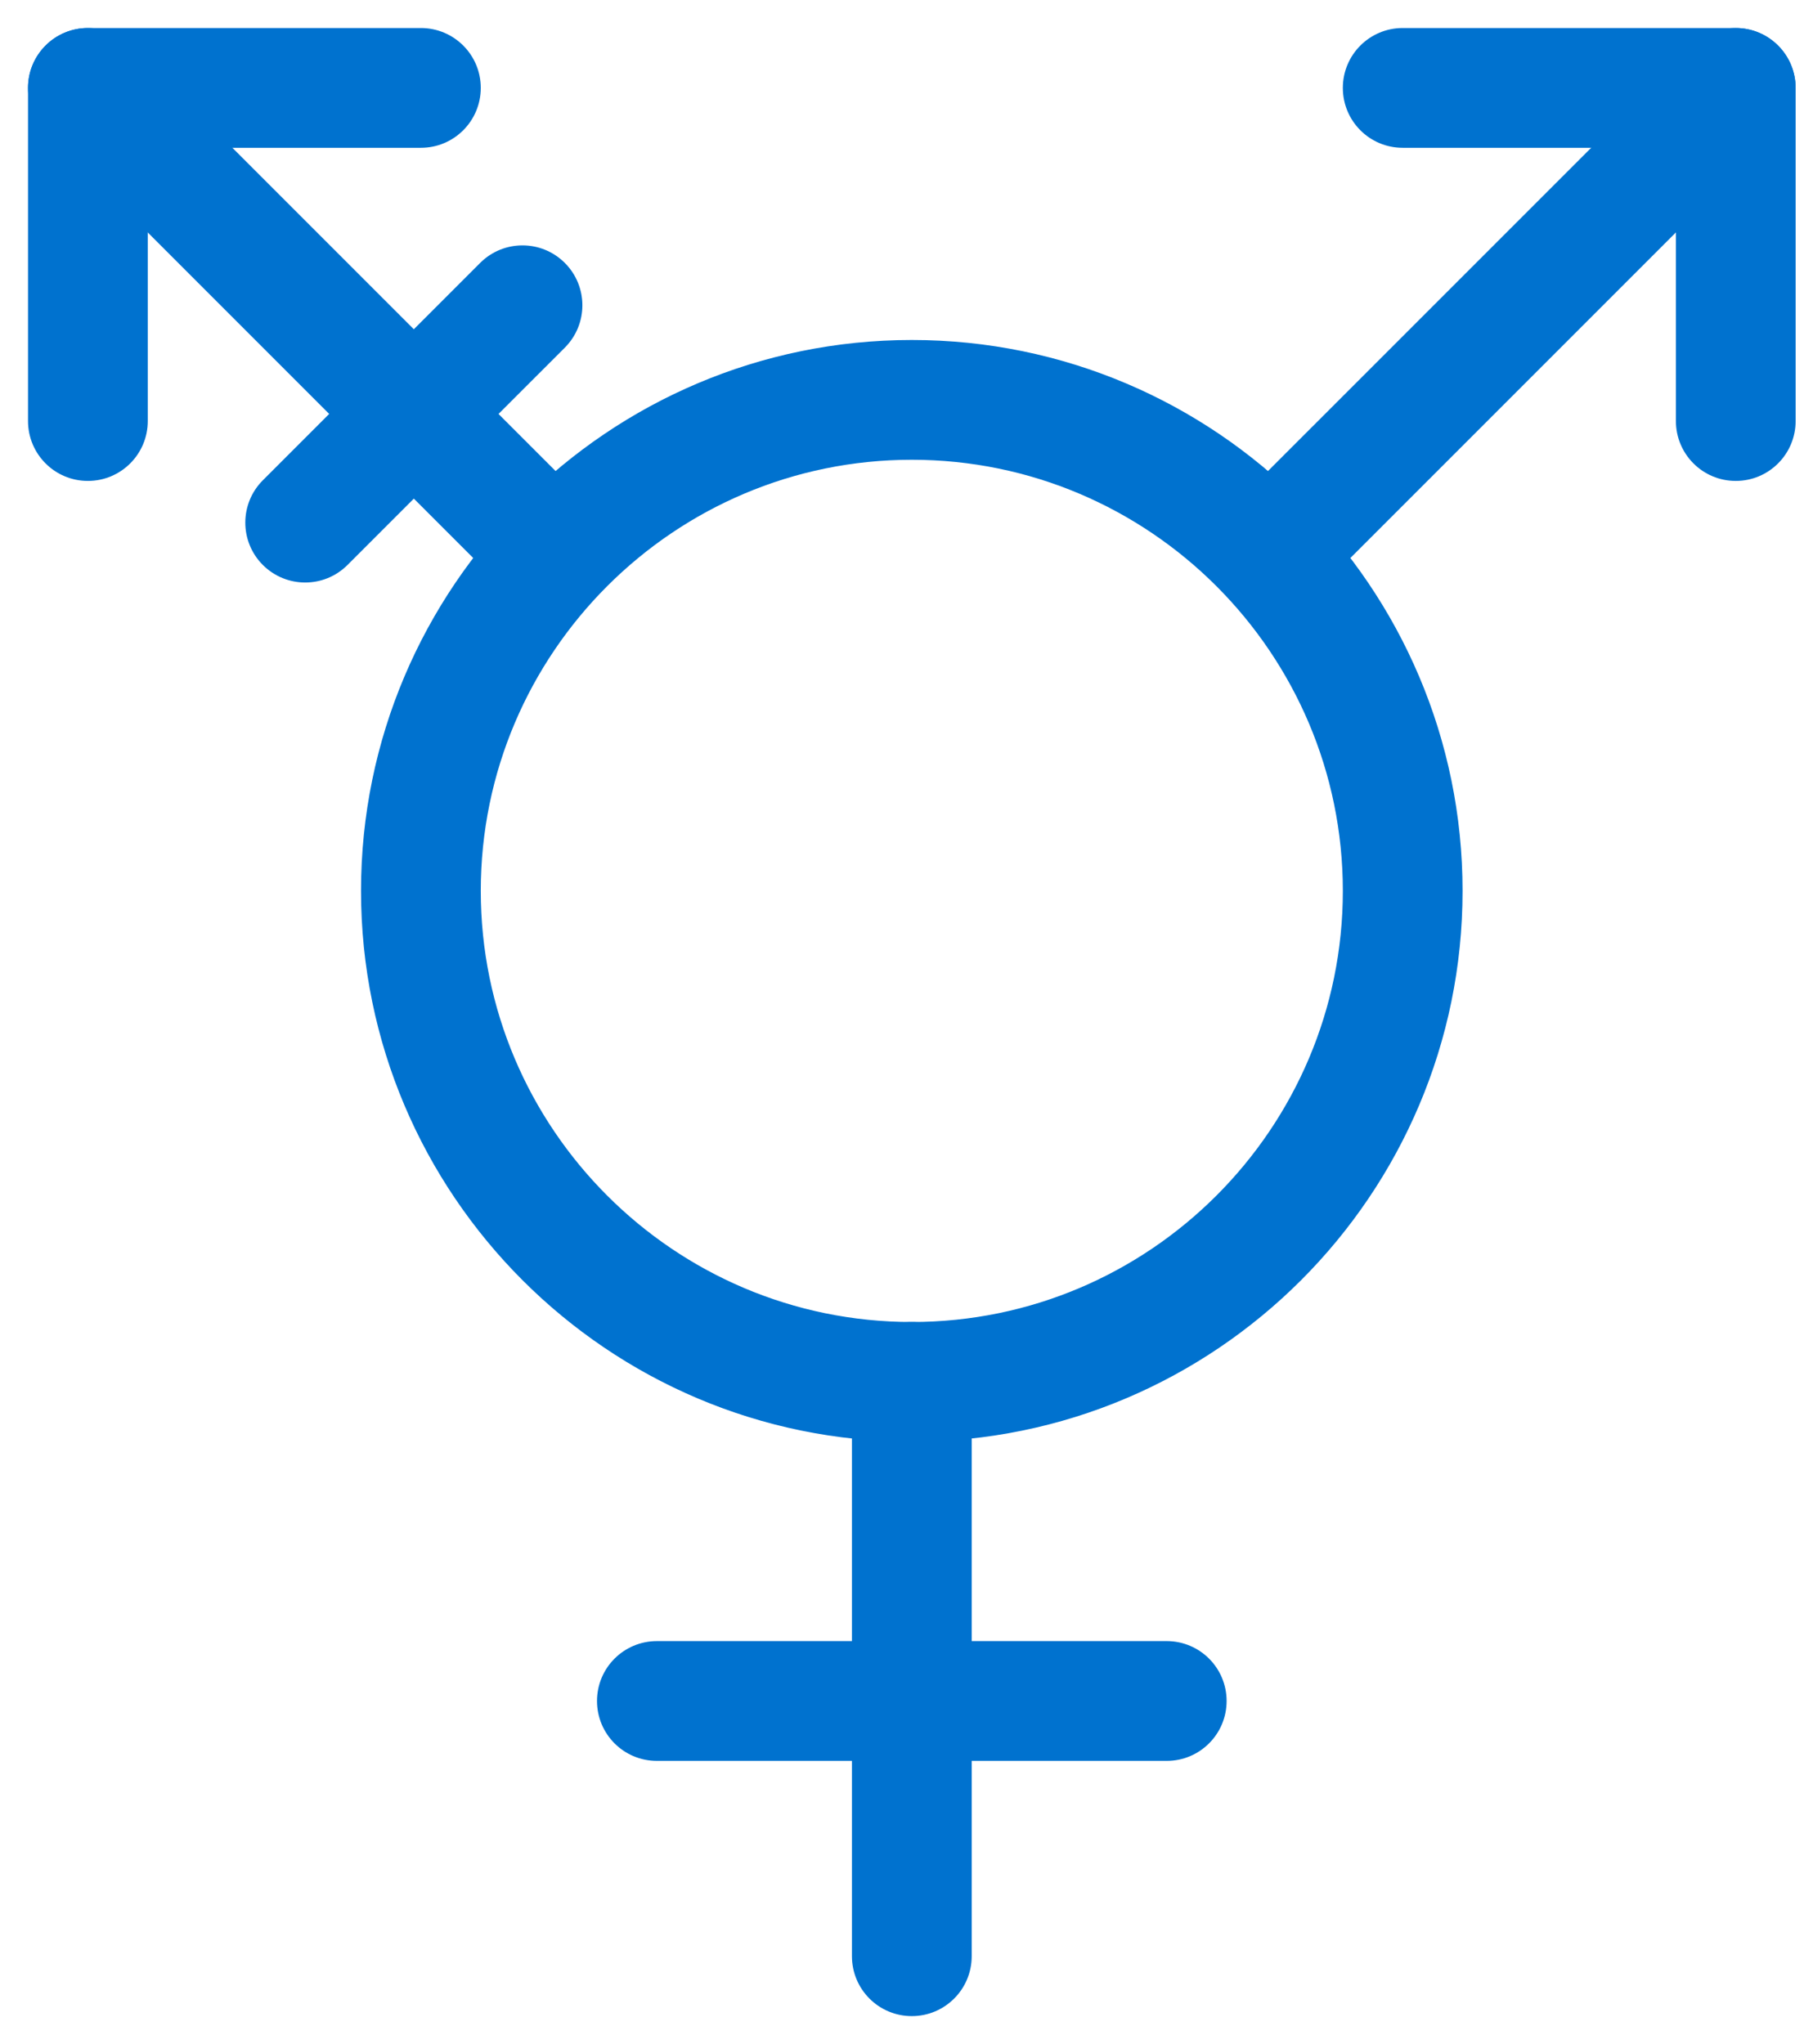 <?xml version="1.0" encoding="UTF-8"?> <svg xmlns="http://www.w3.org/2000/svg" xmlns:xlink="http://www.w3.org/1999/xlink" version="1.1" width="55px" height="62px" viewBox="0 0 55.0 62.0"><defs><clipPath id="i0"><path d="M1366,0 L1366,3687 L0,3687 L0,0 L1366,0 Z"></path></clipPath><clipPath id="i1"><path d="M11.768,0 C12.69,0 13.435,0.746 13.435,1.666 C13.435,2.587 12.69,3.333 11.768,3.333 L3.333,3.333 L3.333,11.77 C3.333,12.691 2.587,13.437 1.666,13.437 C0.745,13.437 0,12.691 0,11.77 L0,1.666 C0,0.746 0.745,0 1.666,0 L11.768,0 Z"></path></clipPath><clipPath id="i2"><path d="M16.559,0 C25.69,0 33.117,7.428 33.117,16.559 C33.117,25.689 25.69,33.117 16.559,33.117 C7.429,33.117 0,25.689 0,16.559 C0,7.428 7.429,0 16.559,0 Z M16.559,3.333 C9.266,3.333 3.333,9.266 3.333,16.559 C3.333,23.851 9.266,29.785 16.559,29.785 C23.851,29.785 29.785,23.851 29.785,16.559 C29.785,9.266 23.851,3.333 16.559,3.333 Z"></path></clipPath><clipPath id="i3"><path d="M11.77,0 C12.691,0 13.436,0.746 13.436,1.666 L13.436,11.77 C13.436,12.691 12.691,13.437 11.77,13.437 C10.849,13.437 10.104,12.691 10.104,11.77 L10.104,3.333 L1.666,3.333 C0.745,3.333 0,2.587 0,1.666 C0,0.746 0.745,0 1.666,0 L11.77,0 Z"></path></clipPath><clipPath id="i4"><path d="M2.844,0.488 L16.029,13.673 C16.68,14.324 16.68,15.379 16.029,16.03 C15.703,16.355 15.277,16.518 14.851,16.518 C14.424,16.518 13.998,16.355 13.673,16.03 L0.488,2.844 C-0.163,2.194 -0.163,1.139 0.488,0.488 C1.139,-0.163 2.193,-0.163 2.844,0.488 Z"></path></clipPath><clipPath id="i5"><path d="M16.03,0.488 C16.681,1.139 16.681,2.194 16.03,2.844 L2.844,16.03 C2.519,16.355 2.093,16.518 1.666,16.518 C1.24,16.518 0.814,16.355 0.488,16.03 C-0.163,15.379 -0.163,14.324 0.488,13.673 L13.674,0.488 C14.325,-0.163 15.38,-0.163 16.03,0.488 Z"></path></clipPath><clipPath id="i6"><path d="M1.666,0 C2.587,0 3.333,0.746 3.333,1.666 L3.333,19.087 C3.333,20.008 2.587,20.754 1.666,20.754 C0.745,20.754 0,20.008 0,19.087 L0,1.666 C0,0.746 0.745,0 1.666,0 Z"></path></clipPath><clipPath id="i7"><path d="M17.134,0 C18.055,0 18.8,0.746 18.8,1.666 C18.8,2.587 18.055,3.333 17.134,3.333 L1.666,3.333 C0.745,3.333 0,2.587 0,1.666 C0,0.746 0.745,0 1.666,0 L17.134,0 Z"></path></clipPath><clipPath id="i8"><path d="M9.437,0.488 C10.088,1.139 10.088,2.194 9.437,2.845 L2.844,9.437 C2.519,9.762 2.093,9.925 1.666,9.925 C1.24,9.925 0.814,9.762 0.488,9.437 C-0.163,8.786 -0.163,7.731 0.488,7.08 L7.08,0.488 C7.731,-0.163 8.786,-0.163 9.437,0.488 Z"></path></clipPath></defs><g transform="translate(-709.0 -1369.0)"><g clip-path="url(#i0)"><g transform="translate(710.0 1370)"><g transform="translate(1.1449068551883101e-05 0.0)"><g clip-path="url(#i1)"><polygon points="0,0 13.435,0 13.435,13.437 0,13.437 0,0" stroke="none" fill="#0072CF"></polygon></g><path d="M1.666,13.437 C0.745,13.437 0,12.691 0,11.77 L0,1.666 C0,0.746 0.745,0 1.666,0 L11.768,0 C12.69,0 13.435,0.746 13.435,1.666 C13.435,2.587 12.69,3.333 11.768,3.333 L3.333,3.333 L3.333,11.77 C3.333,12.691 2.587,13.437 1.666,13.437" stroke="#0072CF" stroke-width="0.3" fill="none" stroke-miterlimit="10"></path></g><g transform="translate(10.102 9.462)"><g clip-path="url(#i2)"><polygon points="0,0 33.117,0 33.117,33.117 0,33.117 0,0" stroke="none" fill="#0072CF"></polygon></g><path d="M16.559,3.333 C9.266,3.333 3.333,9.266 3.333,16.559 C3.333,23.851 9.266,29.785 16.559,29.785 C23.851,29.785 29.785,23.851 29.785,16.559 C29.785,9.266 23.851,3.333 16.559,3.333 M16.559,33.117 C7.429,33.117 0,25.689 0,16.559 C0,7.428 7.429,0 16.559,0 C25.69,0 33.117,7.428 33.117,16.559 C33.117,25.689 25.69,33.117 16.559,33.117" stroke="#0072CF" stroke-width="0.3" fill="none" stroke-miterlimit="10"></path></g><g transform="translate(39.887 0.0)"><g clip-path="url(#i3)"><polygon points="0,0 13.436,0 13.436,13.437 0,13.437 0,0" stroke="none" fill="#0072CF"></polygon></g><path d="M11.77,13.437 C10.849,13.437 10.104,12.691 10.104,11.77 L10.104,3.333 L1.666,3.333 C0.745,3.333 0,2.587 0,1.666 C0,0.746 0.745,0 1.666,0 L11.77,0 C12.691,0 13.436,0.746 13.436,1.666 L13.436,11.77 C13.436,12.691 12.691,13.437 11.77,13.437" stroke="#0072CF" stroke-width="0.3" fill="none" stroke-miterlimit="10"></path></g><g transform="translate(0.0 3.434720929362811e-05)"><g clip-path="url(#i4)"><polygon points="0,-3.27515792e-15 16.517,-3.27515792e-15 16.517,16.518 0,16.518 0,-3.27515792e-15" stroke="none" fill="#0072CF"></polygon></g><path d="M14.851,16.518 C14.424,16.518 13.998,16.355 13.673,16.03 L0.488,2.844 C-0.163,2.194 -0.163,1.139 0.488,0.488 C1.139,-0.163 2.193,-0.163 2.844,0.488 L16.029,13.673 C16.68,14.324 16.68,15.379 16.029,16.03 C15.703,16.355 15.277,16.518 14.851,16.518" stroke="#0072CF" stroke-width="0.3" fill="none" stroke-miterlimit="10"></path></g><g transform="translate(36.804 3.434720929362811e-05)"><g clip-path="url(#i5)"><polygon points="1.60982339e-15,-3.27515792e-15 16.519,-3.27515792e-15 16.519,16.518 1.60982339e-15,16.518 1.60982339e-15,-3.27515792e-15" stroke="none" fill="#0072CF"></polygon></g><path d="M1.666,16.518 C1.24,16.518 0.814,16.355 0.488,16.03 C-0.163,15.379 -0.163,14.324 0.488,13.673 L13.674,0.488 C14.325,-0.163 15.38,-0.163 16.03,0.488 C16.681,1.139 16.681,2.194 16.03,2.844 L2.844,16.03 C2.519,16.355 2.093,16.518 1.666,16.518" stroke="#0072CF" stroke-width="0.3" fill="none" stroke-miterlimit="10"></path></g><g transform="translate(24.995 39.246)"><g clip-path="url(#i6)"><polygon points="0,0 3.333,0 3.333,20.754 0,20.754 0,0" stroke="none" fill="#0072CF"></polygon></g><path d="M1.666,20.754 C0.745,20.754 0,20.008 0,19.087 L0,1.666 C0,0.746 0.745,0 1.666,0 C2.587,0 3.333,0.746 3.333,1.666 L3.333,19.087 C3.333,20.008 2.587,20.754 1.666,20.754" stroke="#0072CF" stroke-width="0.3" fill="none" stroke-miterlimit="10"></path></g><g transform="translate(17.261 48.926)"><g clip-path="url(#i7)"><polygon points="0,0 18.8,0 18.8,3.333 0,3.333 0,0" stroke="none" fill="#0072CF"></polygon></g><path d="M17.134,3.333 L1.666,3.333 C0.745,3.333 0,2.587 0,1.666 C0,0.746 0.745,0 1.666,0 L17.134,0 C18.055,0 18.8,0.746 18.8,1.666 C18.8,2.587 18.055,3.333 17.134,3.333" stroke="#0072CF" stroke-width="0.3" fill="none" stroke-miterlimit="10"></path></g><g transform="translate(6.592 6.593)"><g clip-path="url(#i8)"><polygon points="-1.66533454e-16,1.66533454e-15 9.925,1.66533454e-15 9.925,9.925 -1.66533454e-16,9.925 -1.66533454e-16,1.66533454e-15" stroke="none" fill="#0072CF"></polygon></g><path d="M1.666,9.925 C1.24,9.925 0.814,9.762 0.488,9.437 C-0.163,8.786 -0.163,7.731 0.488,7.08 L7.08,0.488 C7.731,-0.163 8.786,-0.163 9.437,0.488 C10.088,1.139 10.088,2.194 9.437,2.845 L2.844,9.437 C2.519,9.762 2.093,9.925 1.666,9.925" stroke="#0072CF" stroke-width="0.3" fill="none" stroke-miterlimit="10"></path></g></g></g></g></svg> 